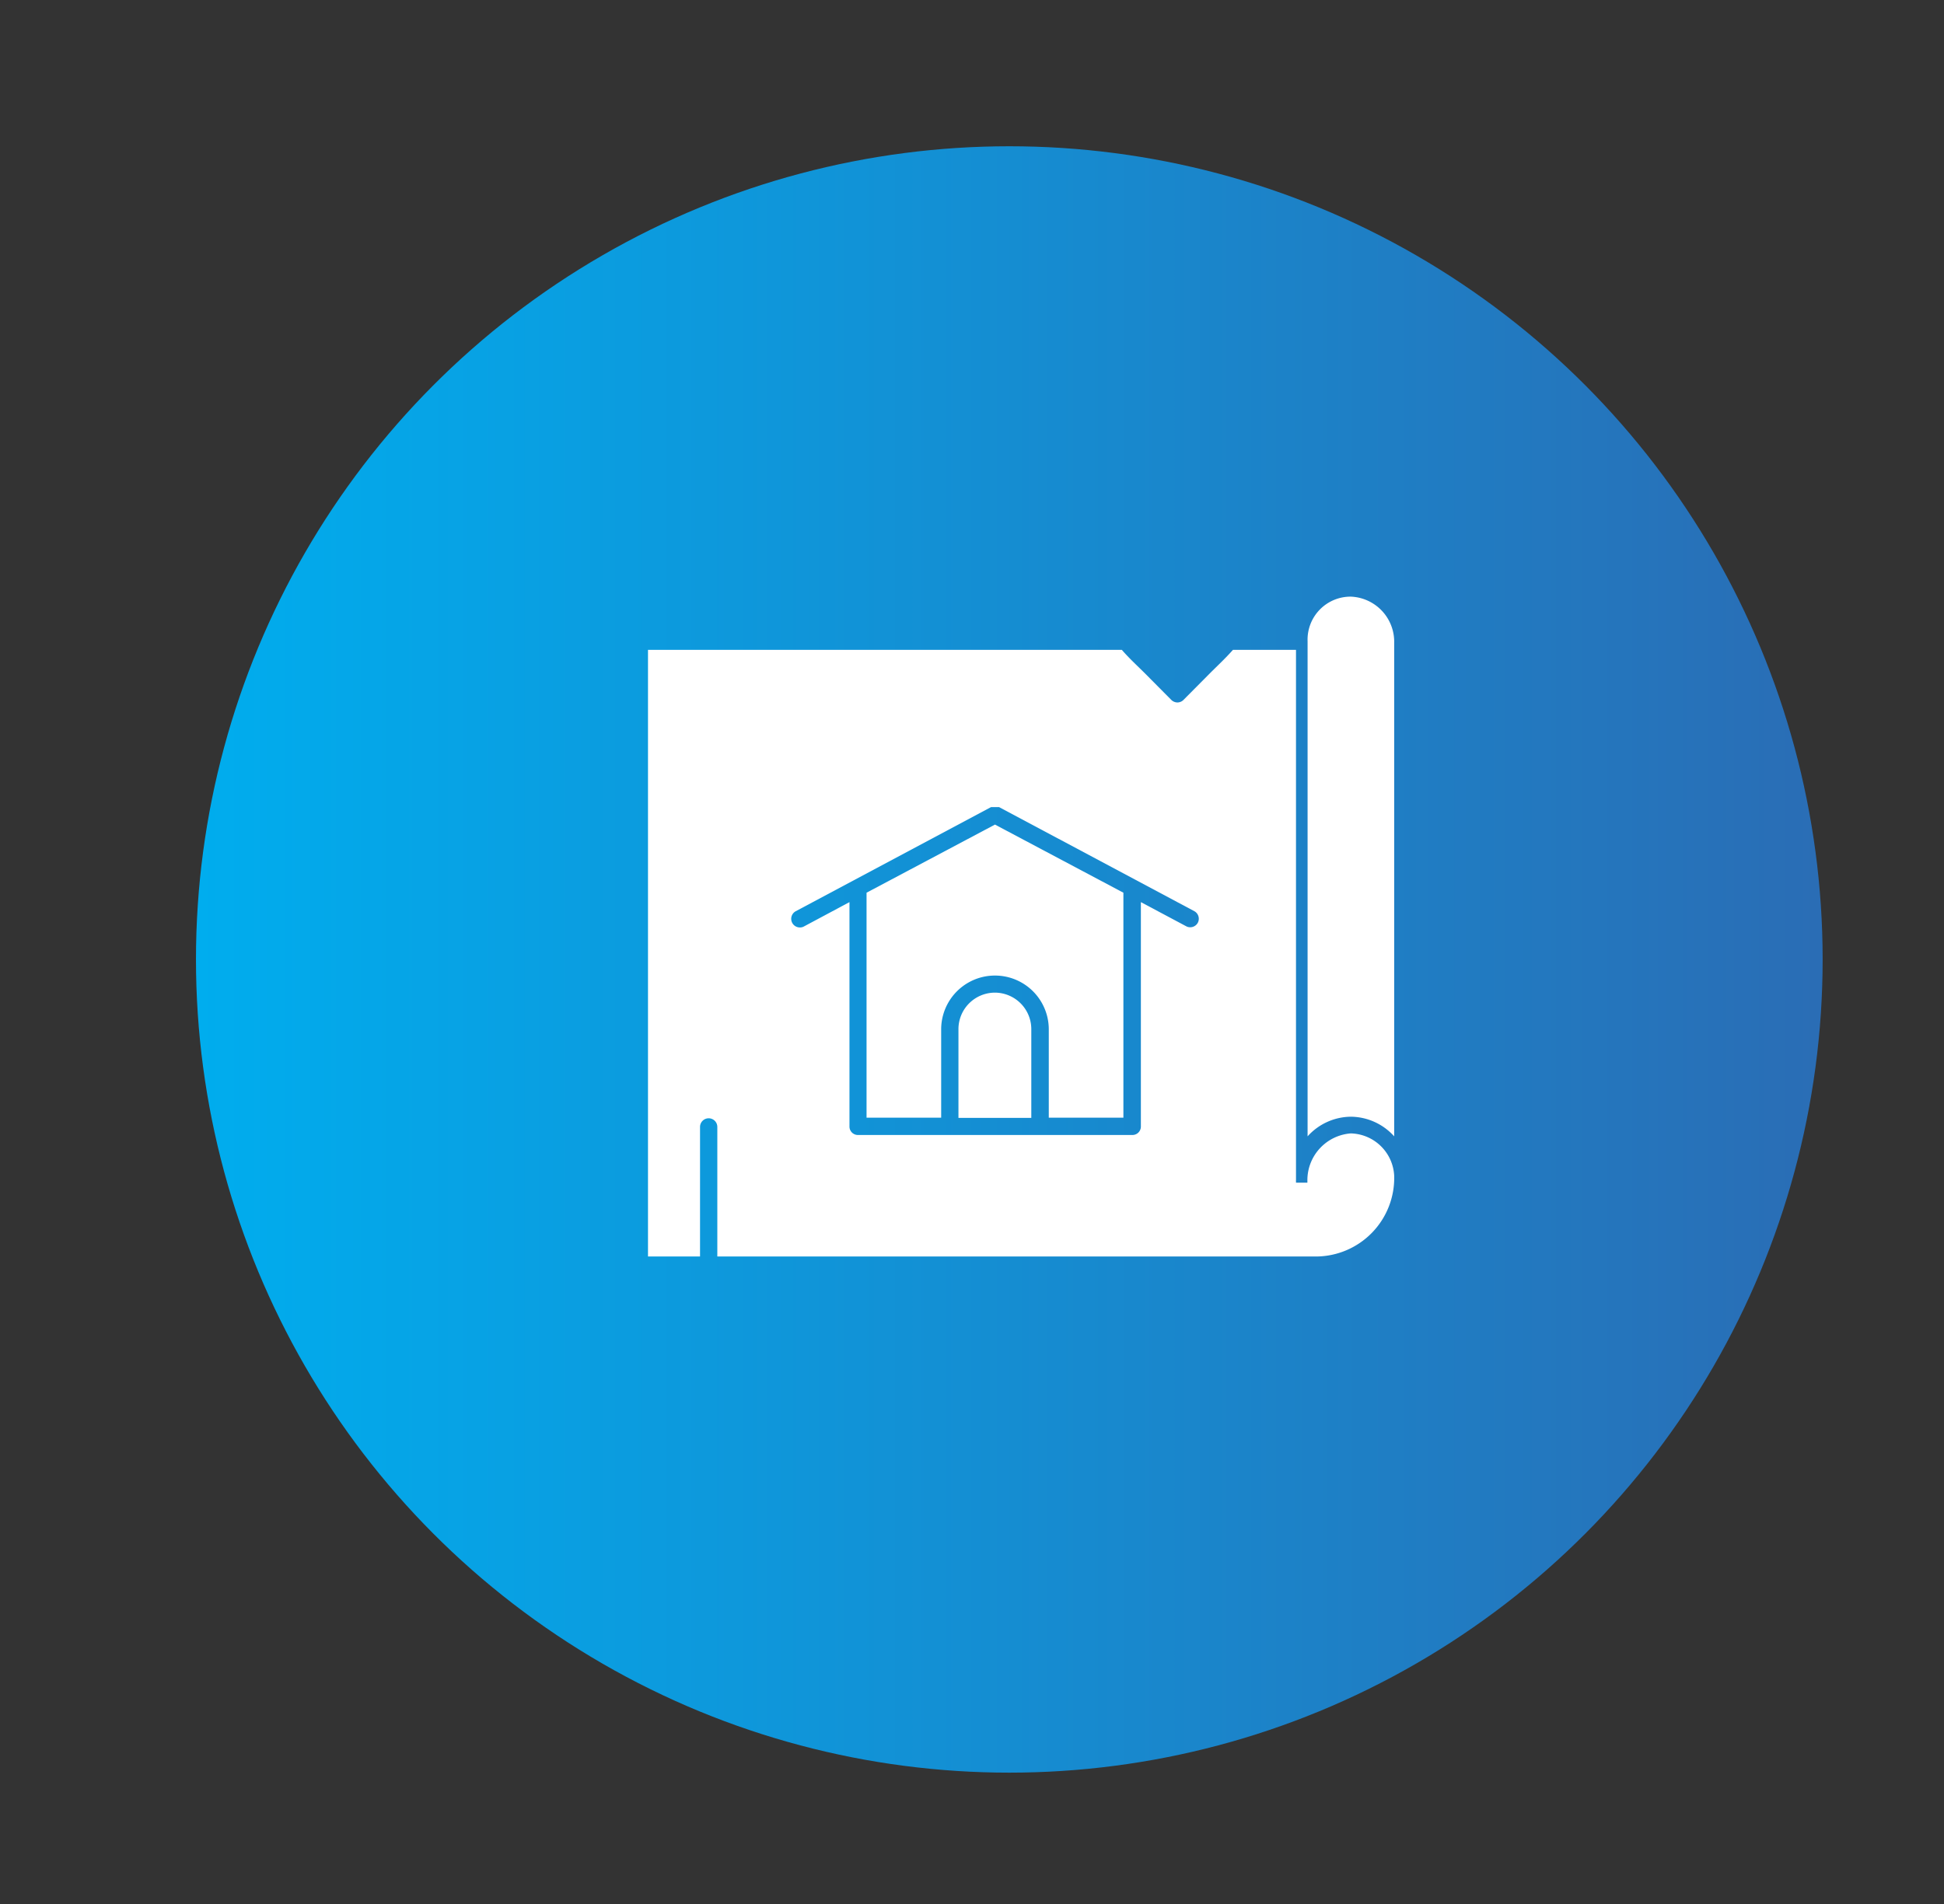 <?xml version="1.0" encoding="UTF-8"?> <svg xmlns="http://www.w3.org/2000/svg" xmlns:xlink="http://www.w3.org/1999/xlink" viewBox="0 0 99 97"><rect x="0" y="0" width="99" height="97" fill="#333333" stroke="none"/><defs><linearGradient id="GradientFill_16" x1="9.98" y1="48.87" x2="92.82" y2="48.87" gradientUnits="userSpaceOnUse"><stop offset="0" stop-color="#00adee"></stop><stop offset="1" stop-color="#2a6db5"></stop></linearGradient></defs><title>TTA-SVG</title><g id="CONTENT"><circle cx="51.4" cy="48.87" r="41.42" style="fill:url(#GradientFill_16)"></circle><path d="M68.79,57.73a2.39,2.39,0,0,0-2.21,2.35v.16l0,0,0,0,0,0,0,0,0,0,0,0,0,0,0,0h0l-.06,0H66l0,0,0,0,0,0,0,0,0,0,0,0,0,0,0,0,0-.05v0a.45.45,0,0,1,0-.09v-27H62.79c-.39.44-.77.79-1.18,1.2l-1.34,1.35a.44.44,0,0,1-.31.13.45.45,0,0,1-.31-.13l-1.32-1.33c-.41-.41-.81-.77-1.2-1.22H33V64h2.65V57.4a.44.44,0,0,1,.88,0V64H67a4,4,0,0,0,4-4.12A2.27,2.27,0,0,0,68.79,57.73ZM61,47a.44.44,0,0,1-.39.23.42.42,0,0,1-.2-.05L58.1,45.95V57.4a.43.43,0,0,1-.46.41H43.72a.43.43,0,0,1-.46-.41V45.95l-2.32,1.24a.4.4,0,0,1-.2.05.44.44,0,0,1-.21-.83l9.94-5.3h0l.08,0h.25l.08,0h0l9.94,5.3A.44.44,0,0,1,61,47Z" style="fill:#fff"></path><path d="M44.13,45.47V56.93h3.8v-4.5a2.74,2.74,0,1,1,5.48,0v4.5h3.8V45.47L50.67,42Z" style="fill:#fff"></path><path d="M50.67,50.56a1.86,1.86,0,0,0-1.86,1.88v4.5h3.71v-4.5A1.86,1.86,0,0,0,50.67,50.56Z" style="fill:#fff"></path><path d="M68.79,30.39a2.19,2.19,0,0,0-2.2,2.27V57.88a3,3,0,0,1,2.2-1,3,3,0,0,1,2.21,1V32.76A2.3,2.3,0,0,0,68.79,30.39Z" style="fill:#fff"></path></g></svg> 